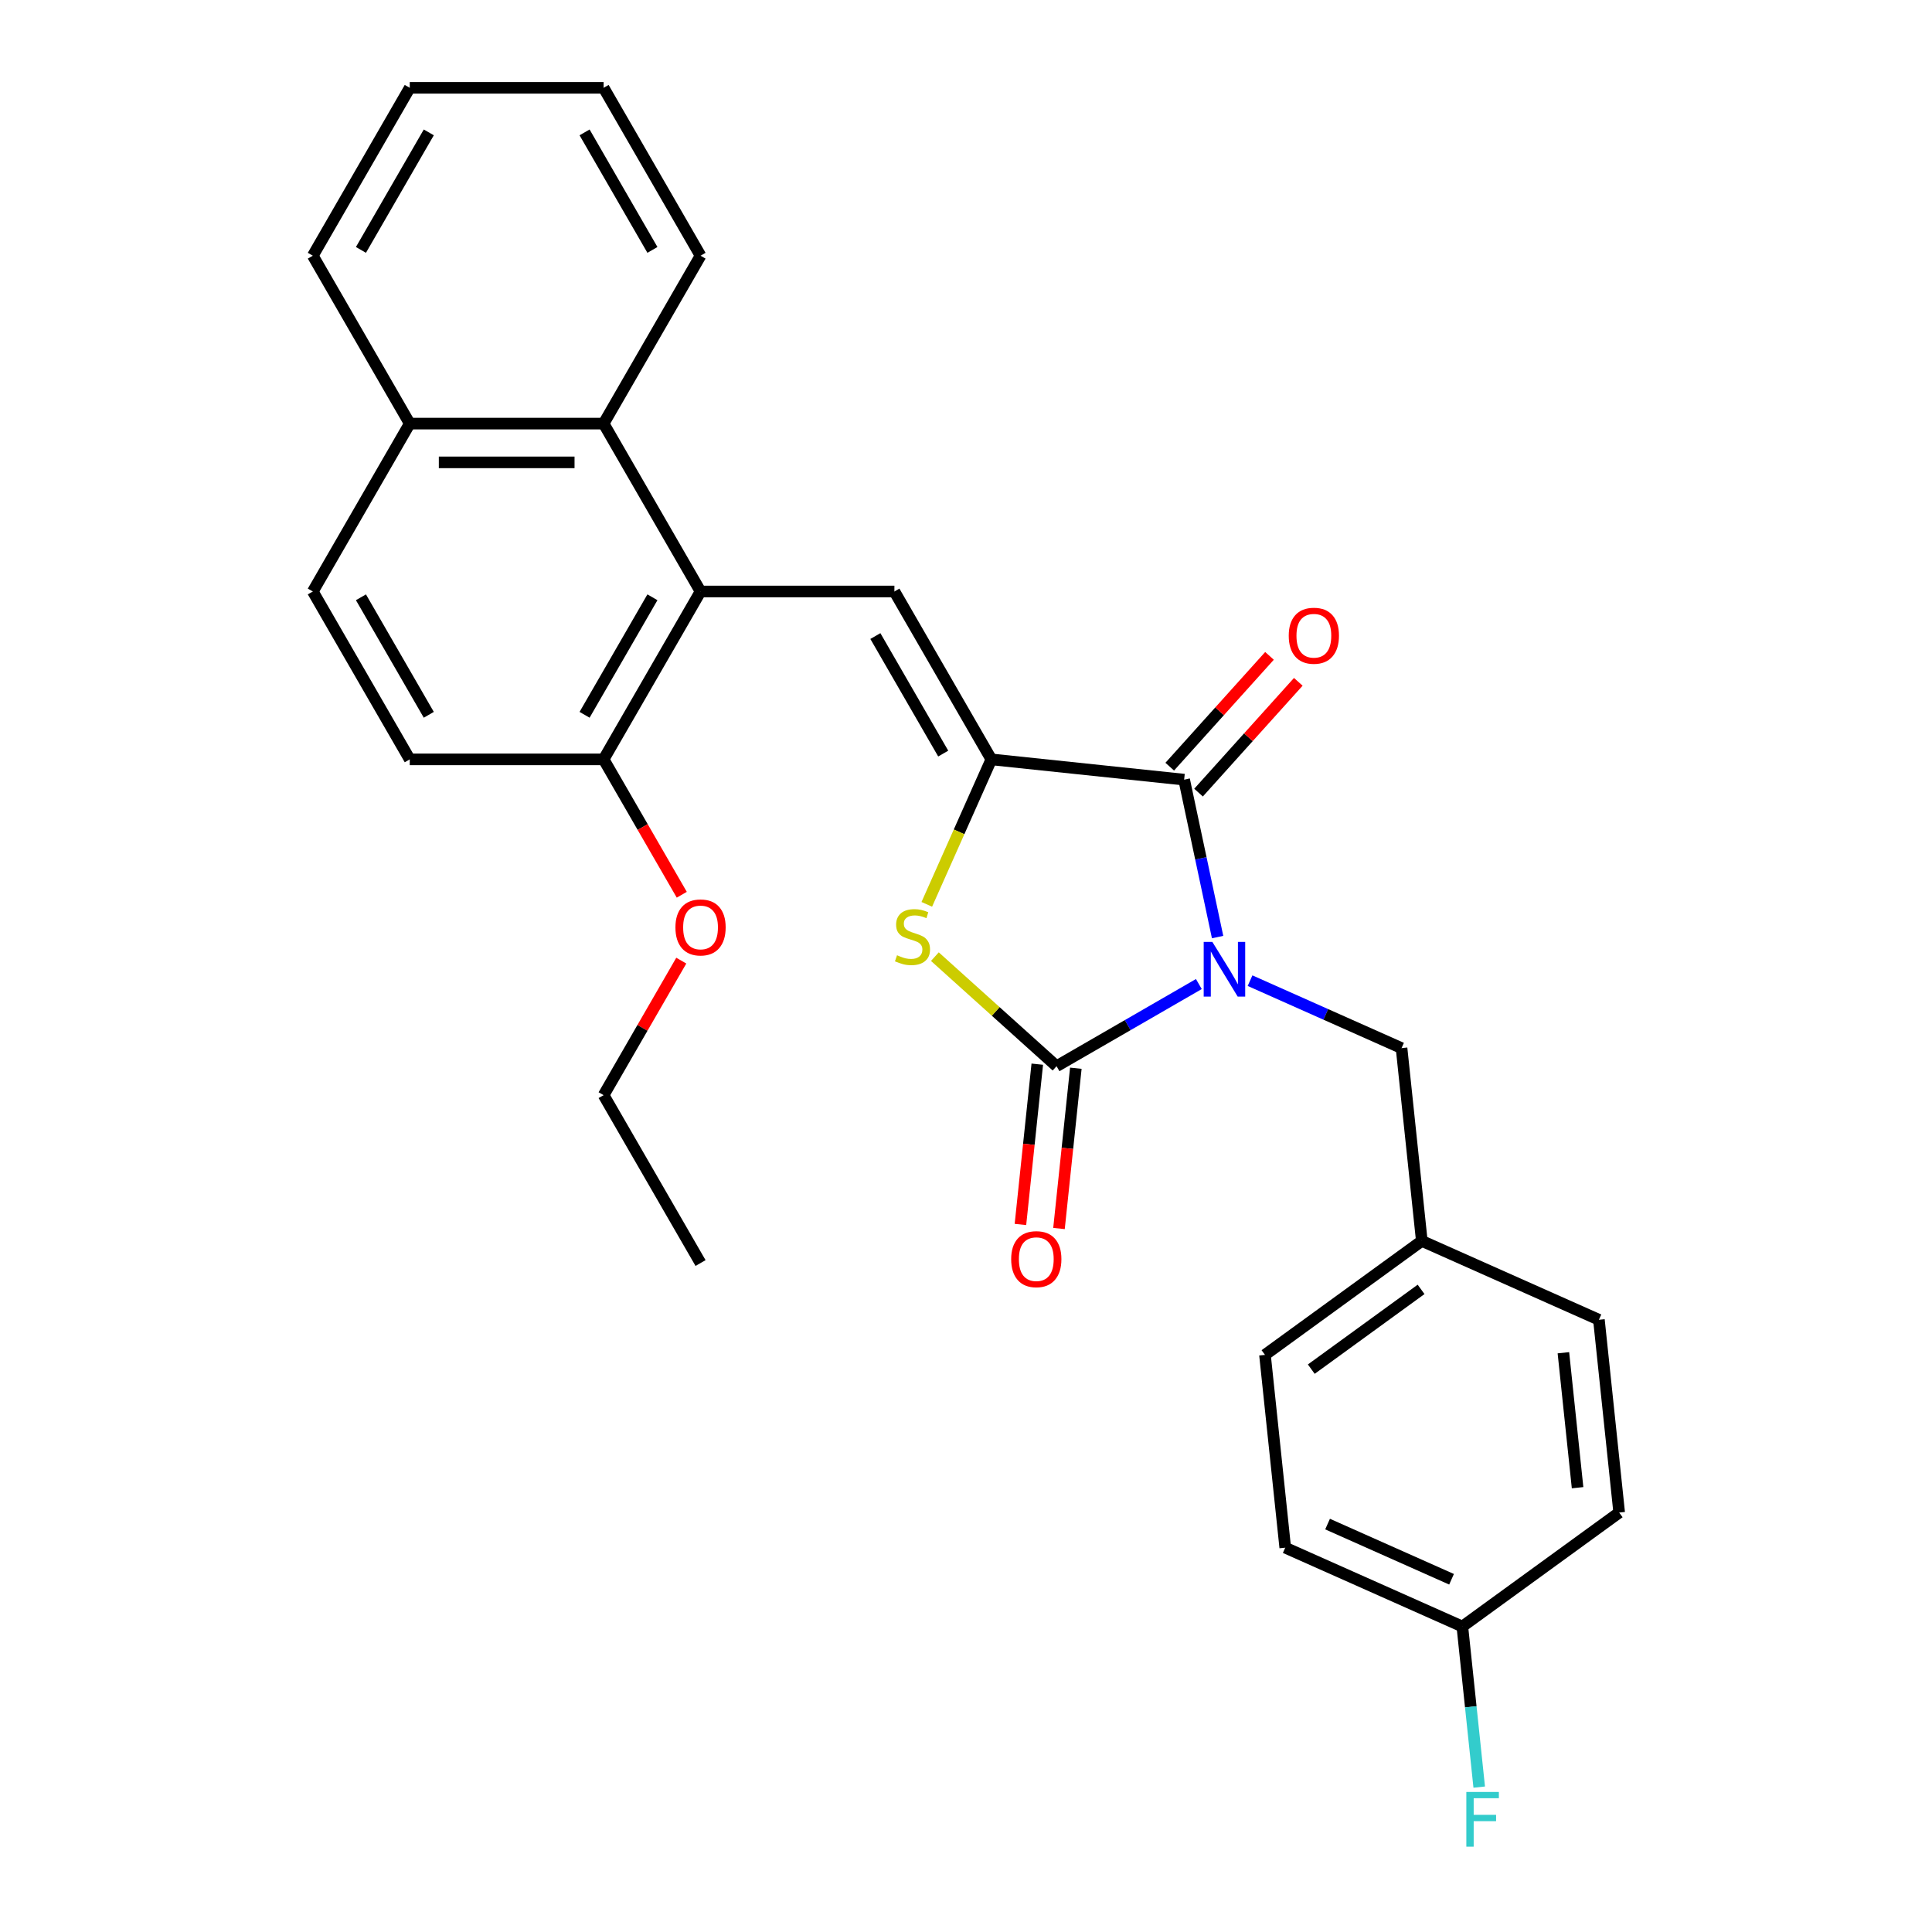 <?xml version='1.0' encoding='iso-8859-1'?>
<svg version='1.1' baseProfile='full'
              xmlns='http://www.w3.org/2000/svg'
                      xmlns:rdkit='http://www.rdkit.org/xml'
                      xmlns:xlink='http://www.w3.org/1999/xlink'
                  xml:space='preserve'
width='1000px' height='1000px' viewBox='0 0 1000 1000'>
<!-- END OF HEADER -->
<rect style='opacity:1.0;fill:#FFFFFF;stroke:none' width='1000' height='1000' x='0' y='0'> </rect>
<path class='bond-0' d='M 620.523,509.339 L 583.697,530.601' style='fill:none;fill-rule:evenodd;stroke:#0000FF;stroke-width:6px;stroke-linecap:butt;stroke-linejoin:miter;stroke-opacity:1' />
<path class='bond-0' d='M 583.697,530.601 L 546.872,551.862' style='fill:none;fill-rule:evenodd;stroke:#000000;stroke-width:6px;stroke-linecap:butt;stroke-linejoin:miter;stroke-opacity:1' />
<path class='bond-2' d='M 630.228,485.022 L 621.568,444.281' style='fill:none;fill-rule:evenodd;stroke:#0000FF;stroke-width:6px;stroke-linecap:butt;stroke-linejoin:miter;stroke-opacity:1' />
<path class='bond-2' d='M 621.568,444.281 L 612.909,403.54' style='fill:none;fill-rule:evenodd;stroke:#000000;stroke-width:6px;stroke-linecap:butt;stroke-linejoin:miter;stroke-opacity:1' />
<path class='bond-7' d='M 647.02,507.589 L 686.229,525.046' style='fill:none;fill-rule:evenodd;stroke:#0000FF;stroke-width:6px;stroke-linecap:butt;stroke-linejoin:miter;stroke-opacity:1' />
<path class='bond-7' d='M 686.229,525.046 L 725.439,542.503' style='fill:none;fill-rule:evenodd;stroke:#000000;stroke-width:6px;stroke-linecap:butt;stroke-linejoin:miter;stroke-opacity:1' />
<path class='bond-3' d='M 546.872,551.862 L 515.382,523.508' style='fill:none;fill-rule:evenodd;stroke:#000000;stroke-width:6px;stroke-linecap:butt;stroke-linejoin:miter;stroke-opacity:1' />
<path class='bond-3' d='M 515.382,523.508 L 483.891,495.154' style='fill:none;fill-rule:evenodd;stroke:#CCCC00;stroke-width:6px;stroke-linecap:butt;stroke-linejoin:miter;stroke-opacity:1' />
<path class='bond-8' d='M 536.893,550.813 L 532.533,592.295' style='fill:none;fill-rule:evenodd;stroke:#000000;stroke-width:6px;stroke-linecap:butt;stroke-linejoin:miter;stroke-opacity:1' />
<path class='bond-8' d='M 532.533,592.295 L 528.173,633.777' style='fill:none;fill-rule:evenodd;stroke:#FF0000;stroke-width:6px;stroke-linecap:butt;stroke-linejoin:miter;stroke-opacity:1' />
<path class='bond-8' d='M 556.851,552.911 L 552.491,594.393' style='fill:none;fill-rule:evenodd;stroke:#000000;stroke-width:6px;stroke-linecap:butt;stroke-linejoin:miter;stroke-opacity:1' />
<path class='bond-8' d='M 552.491,594.393 L 548.131,635.875' style='fill:none;fill-rule:evenodd;stroke:#FF0000;stroke-width:6px;stroke-linecap:butt;stroke-linejoin:miter;stroke-opacity:1' />
<path class='bond-1' d='M 513.116,393.052 L 612.909,403.54' style='fill:none;fill-rule:evenodd;stroke:#000000;stroke-width:6px;stroke-linecap:butt;stroke-linejoin:miter;stroke-opacity:1' />
<path class='bond-4' d='M 513.116,393.052 L 462.944,306.152' style='fill:none;fill-rule:evenodd;stroke:#000000;stroke-width:6px;stroke-linecap:butt;stroke-linejoin:miter;stroke-opacity:1' />
<path class='bond-4' d='M 488.21,390.051 L 453.09,329.222' style='fill:none;fill-rule:evenodd;stroke:#000000;stroke-width:6px;stroke-linecap:butt;stroke-linejoin:miter;stroke-opacity:1' />
<path class='bond-28' d='M 513.116,393.052 L 496.411,430.571' style='fill:none;fill-rule:evenodd;stroke:#000000;stroke-width:6px;stroke-linecap:butt;stroke-linejoin:miter;stroke-opacity:1' />
<path class='bond-28' d='M 496.411,430.571 L 479.706,468.091' style='fill:none;fill-rule:evenodd;stroke:#CCCC00;stroke-width:6px;stroke-linecap:butt;stroke-linejoin:miter;stroke-opacity:1' />
<path class='bond-10' d='M 620.366,410.255 L 646.182,381.582' style='fill:none;fill-rule:evenodd;stroke:#000000;stroke-width:6px;stroke-linecap:butt;stroke-linejoin:miter;stroke-opacity:1' />
<path class='bond-10' d='M 646.182,381.582 L 671.999,352.91' style='fill:none;fill-rule:evenodd;stroke:#FF0000;stroke-width:6px;stroke-linecap:butt;stroke-linejoin:miter;stroke-opacity:1' />
<path class='bond-10' d='M 605.452,396.826 L 631.269,368.154' style='fill:none;fill-rule:evenodd;stroke:#000000;stroke-width:6px;stroke-linecap:butt;stroke-linejoin:miter;stroke-opacity:1' />
<path class='bond-10' d='M 631.269,368.154 L 657.086,339.481' style='fill:none;fill-rule:evenodd;stroke:#FF0000;stroke-width:6px;stroke-linecap:butt;stroke-linejoin:miter;stroke-opacity:1' />
<path class='bond-5' d='M 462.944,306.152 L 362.602,306.152' style='fill:none;fill-rule:evenodd;stroke:#000000;stroke-width:6px;stroke-linecap:butt;stroke-linejoin:miter;stroke-opacity:1' />
<path class='bond-6' d='M 362.602,306.152 L 312.43,219.253' style='fill:none;fill-rule:evenodd;stroke:#000000;stroke-width:6px;stroke-linecap:butt;stroke-linejoin:miter;stroke-opacity:1' />
<path class='bond-9' d='M 362.602,306.152 L 312.43,393.052' style='fill:none;fill-rule:evenodd;stroke:#000000;stroke-width:6px;stroke-linecap:butt;stroke-linejoin:miter;stroke-opacity:1' />
<path class='bond-9' d='M 337.696,309.153 L 302.576,369.983' style='fill:none;fill-rule:evenodd;stroke:#000000;stroke-width:6px;stroke-linecap:butt;stroke-linejoin:miter;stroke-opacity:1' />
<path class='bond-11' d='M 312.43,219.253 L 212.088,219.253' style='fill:none;fill-rule:evenodd;stroke:#000000;stroke-width:6px;stroke-linecap:butt;stroke-linejoin:miter;stroke-opacity:1' />
<path class='bond-11' d='M 297.379,239.322 L 227.139,239.322' style='fill:none;fill-rule:evenodd;stroke:#000000;stroke-width:6px;stroke-linecap:butt;stroke-linejoin:miter;stroke-opacity:1' />
<path class='bond-22' d='M 312.43,219.253 L 362.602,132.354' style='fill:none;fill-rule:evenodd;stroke:#000000;stroke-width:6px;stroke-linecap:butt;stroke-linejoin:miter;stroke-opacity:1' />
<path class='bond-14' d='M 725.439,542.503 L 735.927,642.296' style='fill:none;fill-rule:evenodd;stroke:#000000;stroke-width:6px;stroke-linecap:butt;stroke-linejoin:miter;stroke-opacity:1' />
<path class='bond-12' d='M 312.43,393.052 L 212.088,393.052' style='fill:none;fill-rule:evenodd;stroke:#000000;stroke-width:6px;stroke-linecap:butt;stroke-linejoin:miter;stroke-opacity:1' />
<path class='bond-17' d='M 312.43,393.052 L 332.658,428.087' style='fill:none;fill-rule:evenodd;stroke:#000000;stroke-width:6px;stroke-linecap:butt;stroke-linejoin:miter;stroke-opacity:1' />
<path class='bond-17' d='M 332.658,428.087 L 352.886,463.122' style='fill:none;fill-rule:evenodd;stroke:#FF0000;stroke-width:6px;stroke-linecap:butt;stroke-linejoin:miter;stroke-opacity:1' />
<path class='bond-23' d='M 212.088,219.253 L 161.916,132.354' style='fill:none;fill-rule:evenodd;stroke:#000000;stroke-width:6px;stroke-linecap:butt;stroke-linejoin:miter;stroke-opacity:1' />
<path class='bond-30' d='M 212.088,219.253 L 161.916,306.152' style='fill:none;fill-rule:evenodd;stroke:#000000;stroke-width:6px;stroke-linecap:butt;stroke-linejoin:miter;stroke-opacity:1' />
<path class='bond-13' d='M 212.088,393.052 L 161.916,306.152' style='fill:none;fill-rule:evenodd;stroke:#000000;stroke-width:6px;stroke-linecap:butt;stroke-linejoin:miter;stroke-opacity:1' />
<path class='bond-13' d='M 221.942,369.983 L 186.822,309.153' style='fill:none;fill-rule:evenodd;stroke:#000000;stroke-width:6px;stroke-linecap:butt;stroke-linejoin:miter;stroke-opacity:1' />
<path class='bond-18' d='M 735.927,642.296 L 827.595,683.109' style='fill:none;fill-rule:evenodd;stroke:#000000;stroke-width:6px;stroke-linecap:butt;stroke-linejoin:miter;stroke-opacity:1' />
<path class='bond-19' d='M 735.927,642.296 L 654.748,701.276' style='fill:none;fill-rule:evenodd;stroke:#000000;stroke-width:6px;stroke-linecap:butt;stroke-linejoin:miter;stroke-opacity:1' />
<path class='bond-19' d='M 735.547,667.379 L 678.721,708.665' style='fill:none;fill-rule:evenodd;stroke:#000000;stroke-width:6px;stroke-linecap:butt;stroke-linejoin:miter;stroke-opacity:1' />
<path class='bond-15' d='M 756.905,841.882 L 665.237,801.069' style='fill:none;fill-rule:evenodd;stroke:#000000;stroke-width:6px;stroke-linecap:butt;stroke-linejoin:miter;stroke-opacity:1' />
<path class='bond-15' d='M 751.317,817.427 L 687.15,788.858' style='fill:none;fill-rule:evenodd;stroke:#000000;stroke-width:6px;stroke-linecap:butt;stroke-linejoin:miter;stroke-opacity:1' />
<path class='bond-16' d='M 756.905,841.882 L 761.273,883.445' style='fill:none;fill-rule:evenodd;stroke:#000000;stroke-width:6px;stroke-linecap:butt;stroke-linejoin:miter;stroke-opacity:1' />
<path class='bond-16' d='M 761.273,883.445 L 765.641,925.007' style='fill:none;fill-rule:evenodd;stroke:#33CCCC;stroke-width:6px;stroke-linecap:butt;stroke-linejoin:miter;stroke-opacity:1' />
<path class='bond-29' d='M 756.905,841.882 L 838.084,782.902' style='fill:none;fill-rule:evenodd;stroke:#000000;stroke-width:6px;stroke-linecap:butt;stroke-linejoin:miter;stroke-opacity:1' />
<path class='bond-24' d='M 352.632,497.22 L 332.531,532.035' style='fill:none;fill-rule:evenodd;stroke:#FF0000;stroke-width:6px;stroke-linecap:butt;stroke-linejoin:miter;stroke-opacity:1' />
<path class='bond-24' d='M 332.531,532.035 L 312.43,566.85' style='fill:none;fill-rule:evenodd;stroke:#000000;stroke-width:6px;stroke-linecap:butt;stroke-linejoin:miter;stroke-opacity:1' />
<path class='bond-20' d='M 827.595,683.109 L 838.084,782.902' style='fill:none;fill-rule:evenodd;stroke:#000000;stroke-width:6px;stroke-linecap:butt;stroke-linejoin:miter;stroke-opacity:1' />
<path class='bond-20' d='M 809.21,700.176 L 816.552,770.031' style='fill:none;fill-rule:evenodd;stroke:#000000;stroke-width:6px;stroke-linecap:butt;stroke-linejoin:miter;stroke-opacity:1' />
<path class='bond-21' d='M 654.748,701.276 L 665.237,801.069' style='fill:none;fill-rule:evenodd;stroke:#000000;stroke-width:6px;stroke-linecap:butt;stroke-linejoin:miter;stroke-opacity:1' />
<path class='bond-25' d='M 362.602,132.354 L 312.43,45.455' style='fill:none;fill-rule:evenodd;stroke:#000000;stroke-width:6px;stroke-linecap:butt;stroke-linejoin:miter;stroke-opacity:1' />
<path class='bond-25' d='M 337.696,129.353 L 302.576,68.524' style='fill:none;fill-rule:evenodd;stroke:#000000;stroke-width:6px;stroke-linecap:butt;stroke-linejoin:miter;stroke-opacity:1' />
<path class='bond-31' d='M 161.916,132.354 L 212.088,45.455' style='fill:none;fill-rule:evenodd;stroke:#000000;stroke-width:6px;stroke-linecap:butt;stroke-linejoin:miter;stroke-opacity:1' />
<path class='bond-31' d='M 186.822,129.353 L 221.942,68.524' style='fill:none;fill-rule:evenodd;stroke:#000000;stroke-width:6px;stroke-linecap:butt;stroke-linejoin:miter;stroke-opacity:1' />
<path class='bond-26' d='M 312.43,566.85 L 362.602,653.75' style='fill:none;fill-rule:evenodd;stroke:#000000;stroke-width:6px;stroke-linecap:butt;stroke-linejoin:miter;stroke-opacity:1' />
<path class='bond-27' d='M 312.43,45.455 L 212.088,45.455' style='fill:none;fill-rule:evenodd;stroke:#000000;stroke-width:6px;stroke-linecap:butt;stroke-linejoin:miter;stroke-opacity:1' />
<path  class='atom-0' d='M 627.511 487.53
L 636.791 502.53
Q 637.711 504.01, 639.191 506.69
Q 640.671 509.37, 640.751 509.53
L 640.751 487.53
L 644.511 487.53
L 644.511 515.85
L 640.631 515.85
L 630.671 499.45
Q 629.511 497.53, 628.271 495.33
Q 627.071 493.13, 626.711 492.45
L 626.711 515.85
L 623.031 515.85
L 623.031 487.53
L 627.511 487.53
' fill='#0000FF'/>
<path  class='atom-4' d='M 464.303 494.439
Q 464.623 494.559, 465.943 495.119
Q 467.263 495.679, 468.703 496.039
Q 470.183 496.359, 471.623 496.359
Q 474.303 496.359, 475.863 495.079
Q 477.423 493.759, 477.423 491.479
Q 477.423 489.919, 476.623 488.959
Q 475.863 487.999, 474.663 487.479
Q 473.463 486.959, 471.463 486.359
Q 468.943 485.599, 467.423 484.879
Q 465.943 484.159, 464.863 482.639
Q 463.823 481.119, 463.823 478.559
Q 463.823 474.999, 466.223 472.799
Q 468.663 470.599, 473.463 470.599
Q 476.743 470.599, 480.463 472.159
L 479.543 475.239
Q 476.143 473.839, 473.583 473.839
Q 470.823 473.839, 469.303 474.999
Q 467.783 476.119, 467.823 478.079
Q 467.823 479.599, 468.583 480.519
Q 469.383 481.439, 470.503 481.959
Q 471.663 482.479, 473.583 483.079
Q 476.143 483.879, 477.663 484.679
Q 479.183 485.479, 480.263 487.119
Q 481.383 488.719, 481.383 491.479
Q 481.383 495.399, 478.743 497.519
Q 476.143 499.599, 471.783 499.599
Q 469.263 499.599, 467.343 499.039
Q 465.463 498.519, 463.223 497.599
L 464.303 494.439
' fill='#CCCC00'/>
<path  class='atom-9' d='M 523.383 651.735
Q 523.383 644.935, 526.743 641.135
Q 530.103 637.335, 536.383 637.335
Q 542.663 637.335, 546.023 641.135
Q 549.383 644.935, 549.383 651.735
Q 549.383 658.615, 545.983 662.535
Q 542.583 666.415, 536.383 666.415
Q 530.143 666.415, 526.743 662.535
Q 523.383 658.655, 523.383 651.735
M 536.383 663.215
Q 540.703 663.215, 543.023 660.335
Q 545.383 657.415, 545.383 651.735
Q 545.383 646.175, 543.023 643.375
Q 540.703 640.535, 536.383 640.535
Q 532.063 640.535, 529.703 643.335
Q 527.383 646.135, 527.383 651.735
Q 527.383 657.455, 529.703 660.335
Q 532.063 663.215, 536.383 663.215
' fill='#FF0000'/>
<path  class='atom-11' d='M 667.051 329.051
Q 667.051 322.251, 670.411 318.451
Q 673.771 314.651, 680.051 314.651
Q 686.331 314.651, 689.691 318.451
Q 693.051 322.251, 693.051 329.051
Q 693.051 335.931, 689.651 339.851
Q 686.251 343.731, 680.051 343.731
Q 673.811 343.731, 670.411 339.851
Q 667.051 335.971, 667.051 329.051
M 680.051 340.531
Q 684.371 340.531, 686.691 337.651
Q 689.051 334.731, 689.051 329.051
Q 689.051 323.491, 686.691 320.691
Q 684.371 317.851, 680.051 317.851
Q 675.731 317.851, 673.371 320.651
Q 671.051 323.451, 671.051 329.051
Q 671.051 334.771, 673.371 337.651
Q 675.731 340.531, 680.051 340.531
' fill='#FF0000'/>
<path  class='atom-17' d='M 758.973 927.515
L 775.813 927.515
L 775.813 930.755
L 762.773 930.755
L 762.773 939.355
L 774.373 939.355
L 774.373 942.635
L 762.773 942.635
L 762.773 955.835
L 758.973 955.835
L 758.973 927.515
' fill='#33CCCC'/>
<path  class='atom-18' d='M 349.602 480.031
Q 349.602 473.231, 352.962 469.431
Q 356.322 465.631, 362.602 465.631
Q 368.882 465.631, 372.242 469.431
Q 375.602 473.231, 375.602 480.031
Q 375.602 486.911, 372.202 490.831
Q 368.802 494.711, 362.602 494.711
Q 356.362 494.711, 352.962 490.831
Q 349.602 486.951, 349.602 480.031
M 362.602 491.511
Q 366.922 491.511, 369.242 488.631
Q 371.602 485.711, 371.602 480.031
Q 371.602 474.471, 369.242 471.671
Q 366.922 468.831, 362.602 468.831
Q 358.282 468.831, 355.922 471.631
Q 353.602 474.431, 353.602 480.031
Q 353.602 485.751, 355.922 488.631
Q 358.282 491.511, 362.602 491.511
' fill='#FF0000'/>
</svg>
